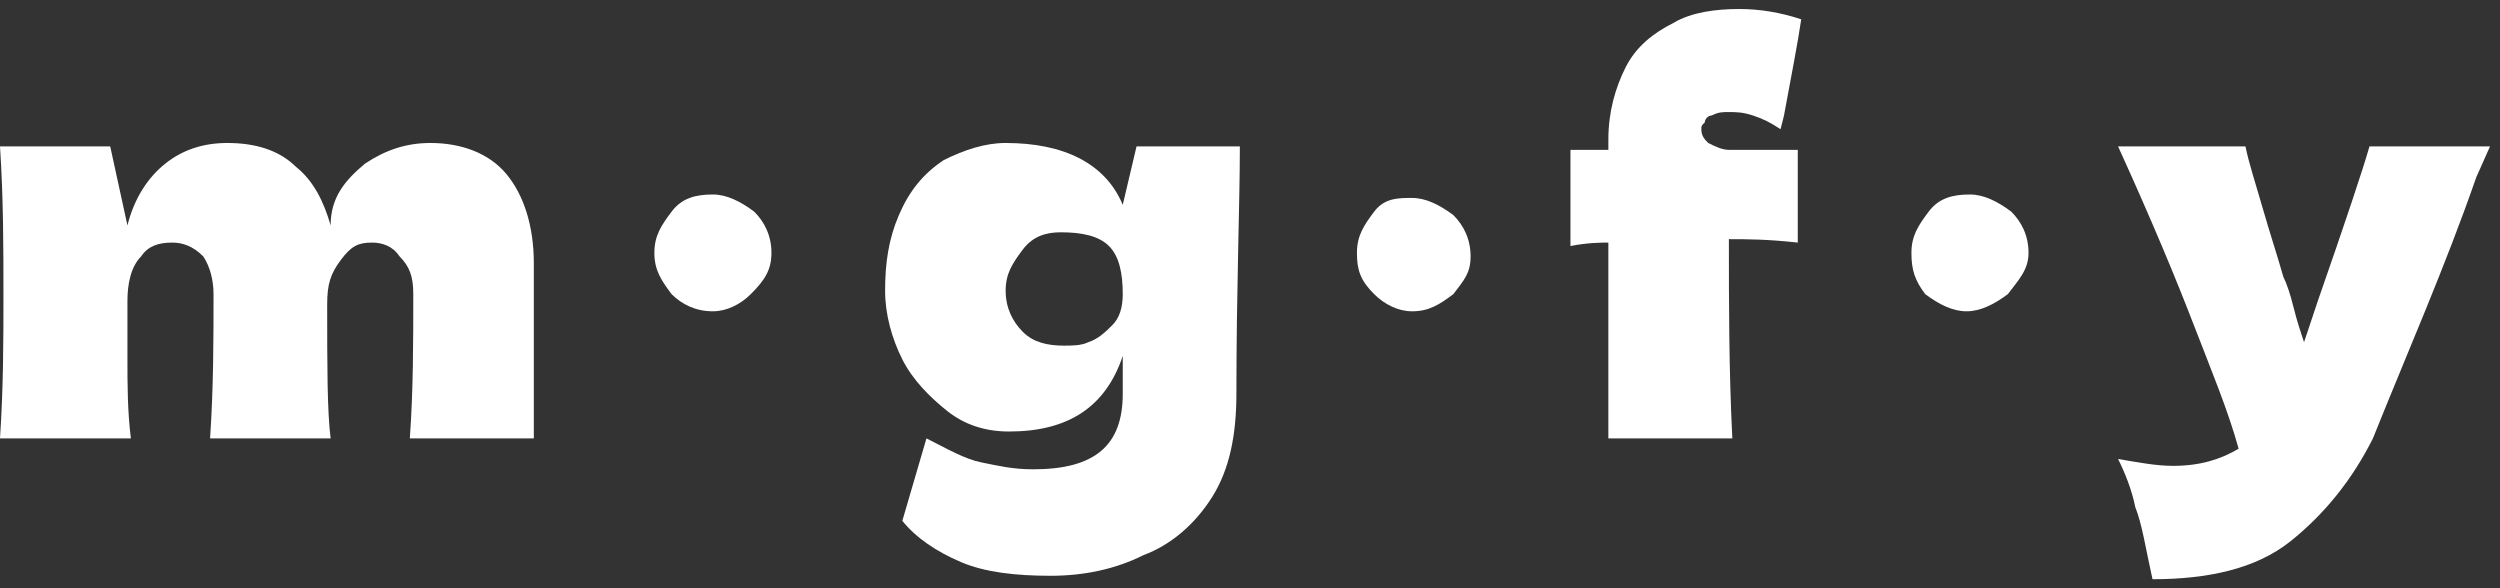 <svg width="119" height="28" viewBox="0 0 119 28" fill="none" xmlns="http://www.w3.org/2000/svg">
<rect x="0" y="0" width="119" height="28" fill="#333333" stroke="none"/>
<path d="M19.508 20.867C19.672 18.578 19.672 16.289 19.672 14C19.672 13.182 19.508 12.692 19.016 12.201C18.689 11.711 18.197 11.547 17.705 11.547C17.049 11.547 16.721 11.711 16.23 12.365C15.738 13.019 15.574 13.509 15.574 14.49C15.574 17.433 15.574 19.559 15.738 20.867H10C10.164 18.415 10.164 16.125 10.164 14C10.164 13.346 10 12.692 9.672 12.201C9.18 11.711 8.689 11.547 8.197 11.547C7.541 11.547 7.049 11.711 6.721 12.201C6.23 12.692 6.066 13.509 6.066 14.327C6.066 15.635 6.066 16.452 6.066 17.107C6.066 18.251 6.066 19.559 6.23 20.867H0C0.164 18.415 0.164 16.125 0.164 14C0.164 11.874 0.164 9.422 0 6.969C1.148 6.969 1.967 6.969 2.623 6.969C3.279 6.969 4.098 6.969 5.246 6.969L6.066 10.73C6.393 9.422 7.049 8.441 7.869 7.787C8.689 7.133 9.672 6.806 10.82 6.806C12.131 6.806 13.279 7.133 14.098 7.95C14.918 8.604 15.41 9.585 15.738 10.73C15.738 9.422 16.393 8.604 17.377 7.787C18.361 7.133 19.344 6.806 20.492 6.806C21.967 6.806 23.279 7.296 24.098 8.277C24.918 9.258 25.41 10.73 25.41 12.528V16.779C25.41 18.741 25.41 20.05 25.41 20.867H19.508Z" fill="white"/>
<path d="M31.967 14C31.475 13.346 31.148 12.855 31.148 12.038C31.148 11.22 31.475 10.73 31.967 10.076C32.459 9.422 33.115 9.258 33.934 9.258C34.59 9.258 35.246 9.585 35.902 10.076C36.393 10.566 36.721 11.22 36.721 12.038C36.721 12.855 36.393 13.346 35.738 14C35.246 14.491 34.59 14.818 33.934 14.818C33.115 14.818 32.459 14.491 31.967 14Z" fill="white"/>
<path d="M54.099 6.969H59.017C59.017 9.749 58.853 13.673 58.853 18.742C58.853 20.704 58.525 22.339 57.705 23.647C56.885 24.955 55.738 25.936 54.426 26.426C53.115 27.08 51.639 27.407 50 27.407C48.361 27.407 46.885 27.244 45.738 26.753C44.59 26.263 43.607 25.609 42.951 24.791L44.099 20.867C45.082 21.358 45.902 21.848 46.721 22.012C47.541 22.175 48.197 22.339 49.181 22.339C52.131 22.339 53.443 21.194 53.443 18.742C53.443 18.415 53.443 18.087 53.443 17.924C53.443 17.761 53.443 17.761 53.443 17.597C53.443 17.433 53.443 17.27 53.443 16.943C52.623 19.396 50.82 20.54 48.033 20.54C46.885 20.54 45.902 20.213 45.082 19.559C44.263 18.905 43.443 18.087 42.951 17.107C42.459 16.125 42.131 14.981 42.131 13.836C42.131 12.528 42.295 11.384 42.787 10.239C43.279 9.095 43.935 8.277 44.918 7.623C45.902 7.133 46.885 6.806 47.869 6.806C50.656 6.806 52.623 7.787 53.443 9.749L54.099 6.969ZM51.803 16.289C52.295 16.125 52.623 15.799 52.951 15.472C53.279 15.144 53.443 14.654 53.443 14C53.443 13.019 53.279 12.201 52.787 11.711C52.295 11.22 51.476 11.057 50.492 11.057C49.836 11.057 49.181 11.22 48.689 11.874C48.197 12.528 47.869 13.019 47.869 13.836C47.869 14.654 48.197 15.308 48.689 15.799C49.181 16.289 49.836 16.453 50.656 16.453C50.984 16.453 51.476 16.453 51.803 16.289Z" fill="white"/>
<path d="M65.409 14C64.754 13.346 64.59 12.855 64.59 12.038C64.59 11.22 64.918 10.73 65.409 10.076C65.901 9.422 66.557 9.422 67.213 9.422C67.868 9.422 68.524 9.749 69.18 10.239C69.672 10.73 70 11.384 70 12.201C70 13.019 69.672 13.346 69.18 14C68.524 14.491 68.032 14.818 67.213 14.818C66.557 14.818 65.901 14.491 65.409 14Z" fill="white"/>
<path d="M80.984 6.152C80.984 6.479 81.148 6.642 81.312 6.806C81.64 6.969 81.968 7.133 82.295 7.133H85.574V11.547C84.099 11.384 83.115 11.384 82.295 11.384C82.295 14.49 82.295 17.597 82.459 20.867H76.558C76.558 18.905 76.558 15.799 76.558 11.547C76.23 11.547 75.574 11.547 74.754 11.711V7.133H76.558V6.642C76.558 5.334 76.885 4.19 77.377 3.209C77.869 2.228 78.689 1.573 79.672 1.083C80.492 0.592 81.64 0.429 82.787 0.429C83.771 0.429 84.754 0.592 85.738 0.919C85.574 2.064 85.246 3.699 84.918 5.498L84.754 6.152C84.263 5.825 83.935 5.661 83.443 5.498C82.951 5.334 82.623 5.334 82.295 5.334C81.968 5.334 81.804 5.334 81.476 5.498C81.312 5.498 81.148 5.661 81.148 5.825C80.984 5.988 80.984 5.988 80.984 6.152Z" fill="white"/>
<path d="M91.64 14C91.148 13.346 90.984 12.855 90.984 12.038C90.984 11.22 91.312 10.73 91.804 10.076C92.295 9.422 92.951 9.258 93.771 9.258C94.427 9.258 95.082 9.585 95.738 10.076C96.23 10.566 96.558 11.22 96.558 12.038C96.558 12.855 96.066 13.346 95.574 14C94.918 14.491 94.263 14.818 93.607 14.818C92.951 14.818 92.295 14.491 91.64 14Z" fill="white"/>
<path d="M118.525 6.969L117.869 8.441C116.394 12.692 114.59 16.78 112.951 20.867C111.967 22.829 110.656 24.464 109.017 25.772C107.377 27.08 105.082 27.571 102.459 27.571C102.131 26.099 101.967 24.955 101.639 24.137C101.476 23.32 101.148 22.502 100.82 21.848C101.803 22.012 102.623 22.175 103.443 22.175C104.754 22.175 105.738 21.848 106.558 21.358C106.066 19.559 105.246 17.597 104.426 15.472C103.607 13.346 102.459 10.566 100.82 6.969H106.885C107.049 7.787 107.377 8.768 107.705 9.912C108.033 11.057 108.361 12.038 108.689 13.182C108.853 13.509 109.017 14 109.18 14.654C109.344 15.308 109.508 15.799 109.672 16.289L110.328 14.327C111.639 10.566 112.459 8.114 112.787 6.969H118.525Z" fill="white"/>
</svg>
